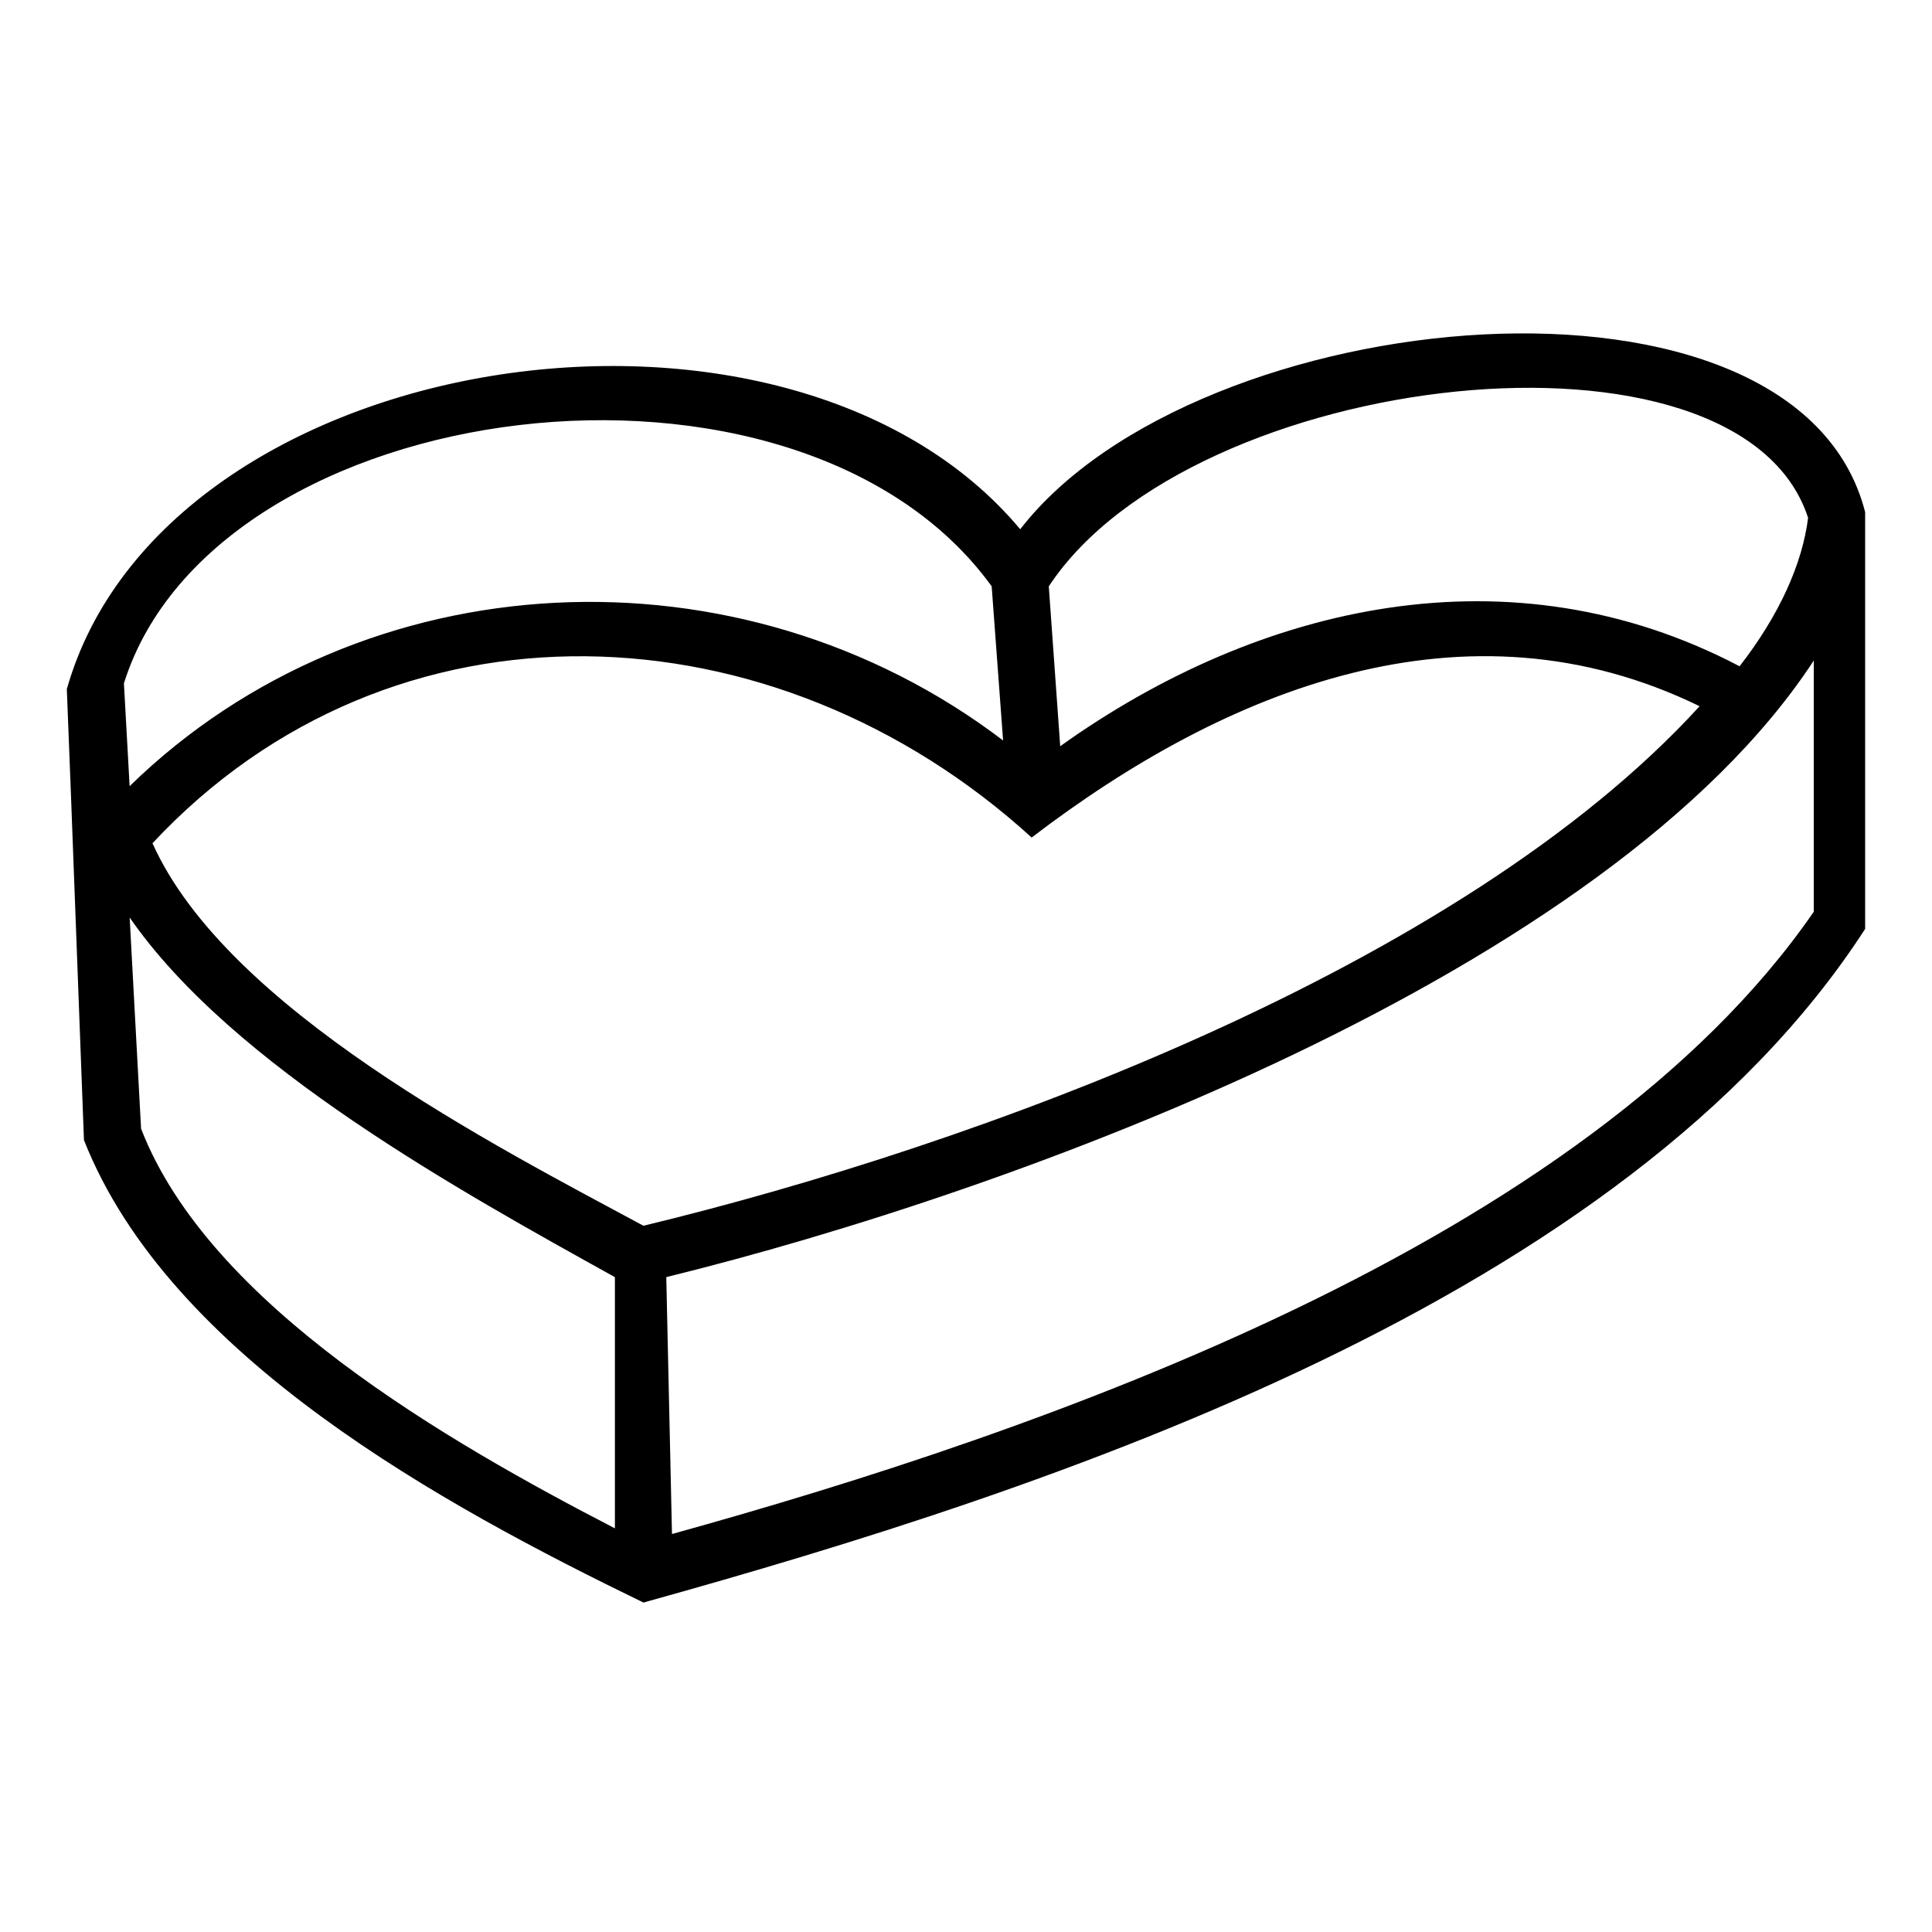 <?xml version="1.0" encoding="UTF-8"?>
<!-- Uploaded to: ICON Repo, www.svgrepo.com, Generator: ICON Repo Mixer Tools -->
<svg fill="#000000" width="800px" height="800px" version="1.1" viewBox="144 144 512 512" xmlns="http://www.w3.org/2000/svg">
 <path d="m320.57 482.45 1.512 68.082c98.34-27.234 242.07-77.16 302.59-164.91v-66.57c-54.465 83.211-211.81 140.7-304.1 163.4zm317.72-92.289c-63.543 98.34-214.84 148.27-323.77 178.53-52.953-25.719-125.57-65.055-148.27-122.55-1.512-39.336-3.027-81.699-4.539-119.52 25.719-90.777 190.63-116.5 252.66-42.363 46.902-60.52 205.76-75.648 223.91-4.539v110.45zm-461.45-65.055c1.512 27.234 0 0 1.512 27.234 62.031-60.52 161.88-65.055 231.48-12.105-3.027-40.848 0 0-3.027-40.848-51.441-71.109-205.76-51.441-229.97 25.719zm245.1-25.719c3.027 42.363 0 0 3.027 42.363 52.953-37.824 119.52-52.953 180.04-21.18 10.59-13.617 16.641-27.234 18.156-39.336-18.156-55.98-163.4-39.336-201.22 18.156zm172.48 31.773c-62.031-30.258-125.57-4.539-177.02 34.797-68.082-62.031-169.45-66.57-232.99 1.512 19.668 43.875 90.777 80.188 130.11 101.37 87.75-21.18 216.35-68.082 279.89-137.68zm-416.06 55.98 3.027 55.98c18.156 46.902 81.699 83.211 125.57 105.91v-66.57c-40.848-22.695-101.37-55.98-128.6-95.316z"/>
</svg>